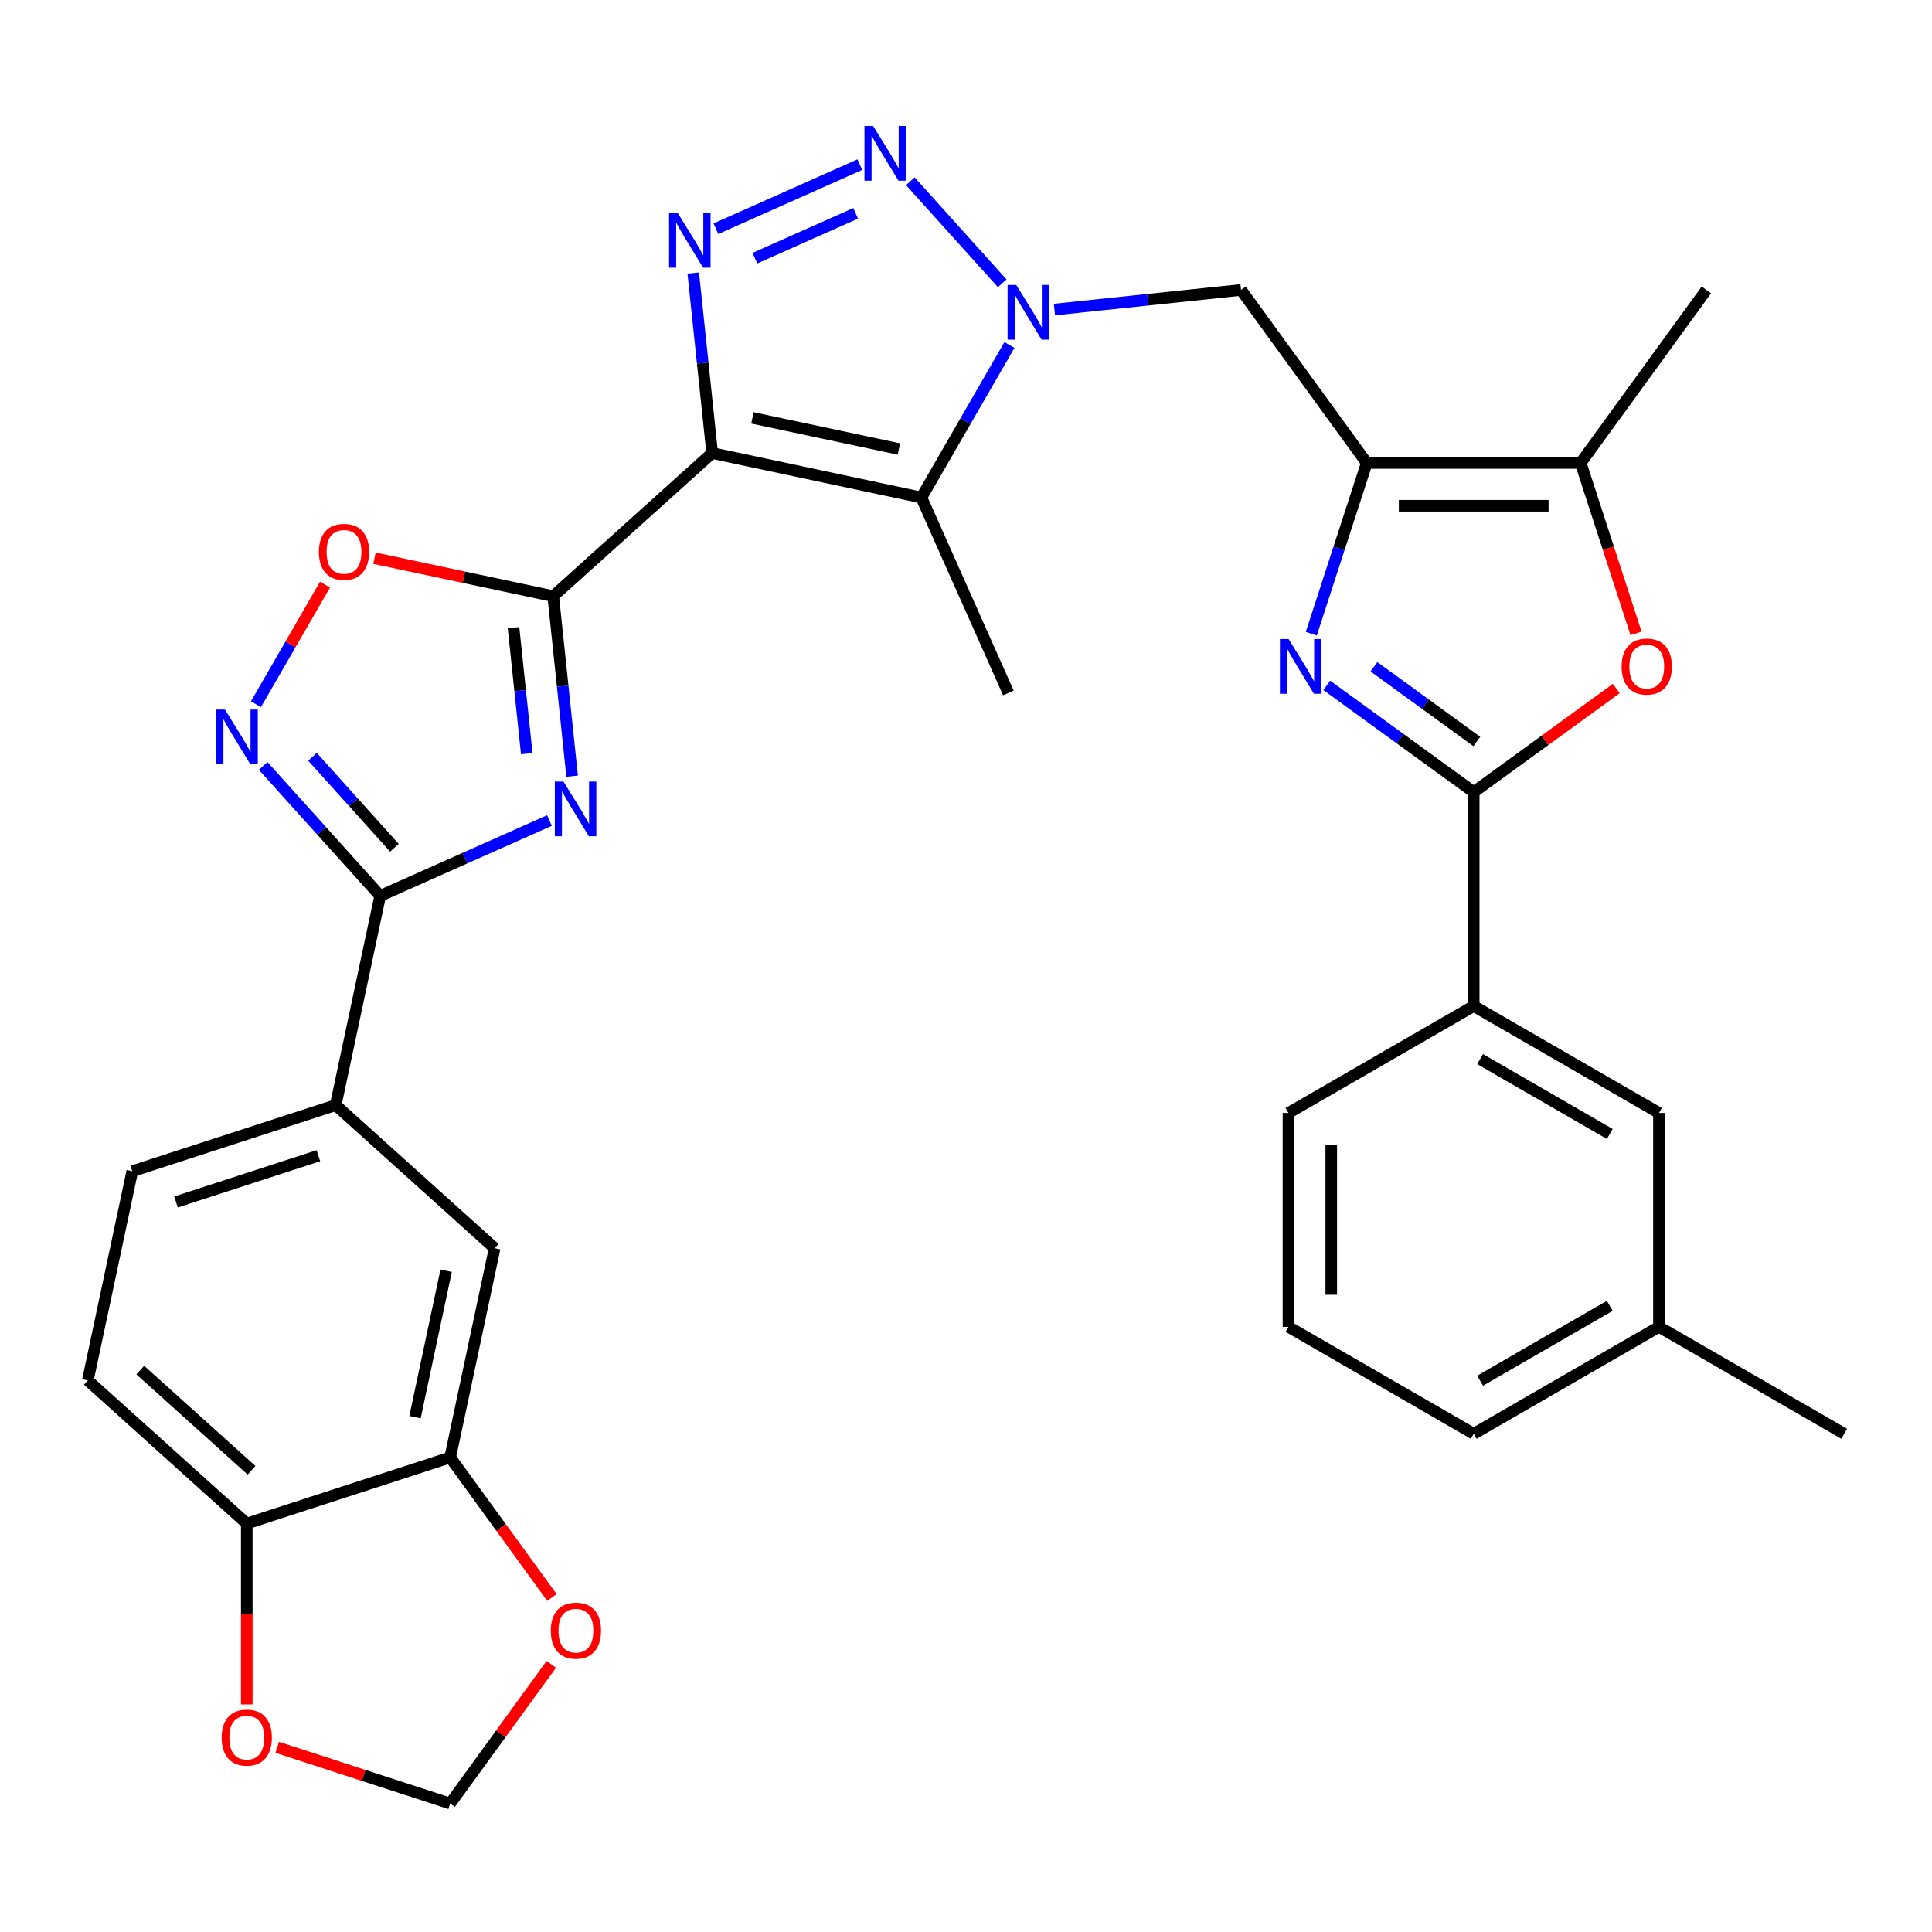 <?xml version='1.0' encoding='iso-8859-1'?>
<svg version='1.1' baseProfile='full'
              xmlns='http://www.w3.org/2000/svg'
                      xmlns:rdkit='http://www.rdkit.org/xml'
                      xmlns:xlink='http://www.w3.org/1999/xlink'
                  xml:space='preserve'
width='1000px' height='1000px' viewBox='0 0 1000 1000'>
<!-- END OF HEADER -->
<rect style='opacity:1.0;fill:#FFFFFF;stroke:none' width='1000' height='1000' x='0' y='0'> </rect>
<path class='bond-0' d='M 368.618,234.503 L 286.346,308.581' style='fill:none;fill-rule:evenodd;stroke:#000000;stroke-width:6px;stroke-linecap:butt;stroke-linejoin:miter;stroke-opacity:1' />
<path class='bond-3' d='M 368.618,234.503 L 363.722,187.915' style='fill:none;fill-rule:evenodd;stroke:#000000;stroke-width:6px;stroke-linecap:butt;stroke-linejoin:miter;stroke-opacity:1' />
<path class='bond-3' d='M 363.722,187.915 L 358.825,141.328' style='fill:none;fill-rule:evenodd;stroke:#0000FF;stroke-width:6px;stroke-linecap:butt;stroke-linejoin:miter;stroke-opacity:1' />
<path class='bond-5' d='M 368.618,234.503 L 476.908,257.52' style='fill:none;fill-rule:evenodd;stroke:#000000;stroke-width:6px;stroke-linecap:butt;stroke-linejoin:miter;stroke-opacity:1' />
<path class='bond-5' d='M 389.465,216.297 L 465.268,232.41' style='fill:none;fill-rule:evenodd;stroke:#000000;stroke-width:6px;stroke-linecap:butt;stroke-linejoin:miter;stroke-opacity:1' />
<path class='bond-1' d='M 286.346,308.581 L 291.242,355.169' style='fill:none;fill-rule:evenodd;stroke:#000000;stroke-width:6px;stroke-linecap:butt;stroke-linejoin:miter;stroke-opacity:1' />
<path class='bond-1' d='M 291.242,355.169 L 296.139,401.756' style='fill:none;fill-rule:evenodd;stroke:#0000FF;stroke-width:6px;stroke-linecap:butt;stroke-linejoin:miter;stroke-opacity:1' />
<path class='bond-1' d='M 265.794,324.872 L 269.222,357.483' style='fill:none;fill-rule:evenodd;stroke:#000000;stroke-width:6px;stroke-linecap:butt;stroke-linejoin:miter;stroke-opacity:1' />
<path class='bond-1' d='M 269.222,357.483 L 272.649,390.094' style='fill:none;fill-rule:evenodd;stroke:#0000FF;stroke-width:6px;stroke-linecap:butt;stroke-linejoin:miter;stroke-opacity:1' />
<path class='bond-12' d='M 286.346,308.581 L 240.085,298.748' style='fill:none;fill-rule:evenodd;stroke:#000000;stroke-width:6px;stroke-linecap:butt;stroke-linejoin:miter;stroke-opacity:1' />
<path class='bond-12' d='M 240.085,298.748 L 193.824,288.915' style='fill:none;fill-rule:evenodd;stroke:#FF0000;stroke-width:6px;stroke-linecap:butt;stroke-linejoin:miter;stroke-opacity:1' />
<path class='bond-9' d='M 284.41,424.698 L 240.595,444.205' style='fill:none;fill-rule:evenodd;stroke:#0000FF;stroke-width:6px;stroke-linecap:butt;stroke-linejoin:miter;stroke-opacity:1' />
<path class='bond-9' d='M 240.595,444.205 L 196.78,463.713' style='fill:none;fill-rule:evenodd;stroke:#000000;stroke-width:6px;stroke-linecap:butt;stroke-linejoin:miter;stroke-opacity:1' />
<path class='bond-2' d='M 522.489,178.571 L 499.698,218.046' style='fill:none;fill-rule:evenodd;stroke:#0000FF;stroke-width:6px;stroke-linecap:butt;stroke-linejoin:miter;stroke-opacity:1' />
<path class='bond-2' d='M 499.698,218.046 L 476.908,257.52' style='fill:none;fill-rule:evenodd;stroke:#000000;stroke-width:6px;stroke-linecap:butt;stroke-linejoin:miter;stroke-opacity:1' />
<path class='bond-14' d='M 545.77,160.224 L 594.067,155.148' style='fill:none;fill-rule:evenodd;stroke:#0000FF;stroke-width:6px;stroke-linecap:butt;stroke-linejoin:miter;stroke-opacity:1' />
<path class='bond-14' d='M 594.067,155.148 L 642.365,150.072' style='fill:none;fill-rule:evenodd;stroke:#000000;stroke-width:6px;stroke-linecap:butt;stroke-linejoin:miter;stroke-opacity:1' />
<path class='bond-33' d='M 518.755,146.642 L 471.187,93.812' style='fill:none;fill-rule:evenodd;stroke:#0000FF;stroke-width:6px;stroke-linecap:butt;stroke-linejoin:miter;stroke-opacity:1' />
<path class='bond-4' d='M 370.554,118.386 L 445.046,85.221' style='fill:none;fill-rule:evenodd;stroke:#0000FF;stroke-width:6px;stroke-linecap:butt;stroke-linejoin:miter;stroke-opacity:1' />
<path class='bond-4' d='M 390.733,133.639 L 442.878,110.423' style='fill:none;fill-rule:evenodd;stroke:#0000FF;stroke-width:6px;stroke-linecap:butt;stroke-linejoin:miter;stroke-opacity:1' />
<path class='bond-26' d='M 476.908,257.52 L 521.937,358.658' style='fill:none;fill-rule:evenodd;stroke:#000000;stroke-width:6px;stroke-linecap:butt;stroke-linejoin:miter;stroke-opacity:1' />
<path class='bond-6' d='M 678.727,328 L 693.082,283.818' style='fill:none;fill-rule:evenodd;stroke:#0000FF;stroke-width:6px;stroke-linecap:butt;stroke-linejoin:miter;stroke-opacity:1' />
<path class='bond-6' d='M 693.082,283.818 L 707.438,239.637' style='fill:none;fill-rule:evenodd;stroke:#000000;stroke-width:6px;stroke-linecap:butt;stroke-linejoin:miter;stroke-opacity:1' />
<path class='bond-8' d='M 686.734,354.741 L 724.763,382.371' style='fill:none;fill-rule:evenodd;stroke:#0000FF;stroke-width:6px;stroke-linecap:butt;stroke-linejoin:miter;stroke-opacity:1' />
<path class='bond-8' d='M 724.763,382.371 L 762.792,410' style='fill:none;fill-rule:evenodd;stroke:#000000;stroke-width:6px;stroke-linecap:butt;stroke-linejoin:miter;stroke-opacity:1' />
<path class='bond-8' d='M 711.158,345.117 L 737.778,364.458' style='fill:none;fill-rule:evenodd;stroke:#0000FF;stroke-width:6px;stroke-linecap:butt;stroke-linejoin:miter;stroke-opacity:1' />
<path class='bond-8' d='M 737.778,364.458 L 764.398,383.798' style='fill:none;fill-rule:evenodd;stroke:#000000;stroke-width:6px;stroke-linecap:butt;stroke-linejoin:miter;stroke-opacity:1' />
<path class='bond-7' d='M 707.438,239.637 L 642.365,150.072' style='fill:none;fill-rule:evenodd;stroke:#000000;stroke-width:6px;stroke-linecap:butt;stroke-linejoin:miter;stroke-opacity:1' />
<path class='bond-13' d='M 707.438,239.637 L 818.147,239.637' style='fill:none;fill-rule:evenodd;stroke:#000000;stroke-width:6px;stroke-linecap:butt;stroke-linejoin:miter;stroke-opacity:1' />
<path class='bond-13' d='M 724.044,261.779 L 801.54,261.779' style='fill:none;fill-rule:evenodd;stroke:#000000;stroke-width:6px;stroke-linecap:butt;stroke-linejoin:miter;stroke-opacity:1' />
<path class='bond-16' d='M 762.792,410 L 762.792,520.709' style='fill:none;fill-rule:evenodd;stroke:#000000;stroke-width:6px;stroke-linecap:butt;stroke-linejoin:miter;stroke-opacity:1' />
<path class='bond-35' d='M 762.792,410 L 799.691,383.192' style='fill:none;fill-rule:evenodd;stroke:#000000;stroke-width:6px;stroke-linecap:butt;stroke-linejoin:miter;stroke-opacity:1' />
<path class='bond-35' d='M 799.691,383.192 L 836.59,356.383' style='fill:none;fill-rule:evenodd;stroke:#FF0000;stroke-width:6px;stroke-linecap:butt;stroke-linejoin:miter;stroke-opacity:1' />
<path class='bond-15' d='M 196.78,463.713 L 173.763,572.003' style='fill:none;fill-rule:evenodd;stroke:#000000;stroke-width:6px;stroke-linecap:butt;stroke-linejoin:miter;stroke-opacity:1' />
<path class='bond-34' d='M 196.78,463.713 L 166.495,430.078' style='fill:none;fill-rule:evenodd;stroke:#000000;stroke-width:6px;stroke-linecap:butt;stroke-linejoin:miter;stroke-opacity:1' />
<path class='bond-34' d='M 166.495,430.078 L 136.209,396.442' style='fill:none;fill-rule:evenodd;stroke:#0000FF;stroke-width:6px;stroke-linecap:butt;stroke-linejoin:miter;stroke-opacity:1' />
<path class='bond-34' d='M 204.149,438.807 L 182.949,415.262' style='fill:none;fill-rule:evenodd;stroke:#000000;stroke-width:6px;stroke-linecap:butt;stroke-linejoin:miter;stroke-opacity:1' />
<path class='bond-34' d='M 182.949,415.262 L 161.749,391.717' style='fill:none;fill-rule:evenodd;stroke:#0000FF;stroke-width:6px;stroke-linecap:butt;stroke-linejoin:miter;stroke-opacity:1' />
<path class='bond-10' d='M 132.475,364.513 L 150.347,333.558' style='fill:none;fill-rule:evenodd;stroke:#0000FF;stroke-width:6px;stroke-linecap:butt;stroke-linejoin:miter;stroke-opacity:1' />
<path class='bond-10' d='M 150.347,333.558 L 168.218,302.603' style='fill:none;fill-rule:evenodd;stroke:#FF0000;stroke-width:6px;stroke-linecap:butt;stroke-linejoin:miter;stroke-opacity:1' />
<path class='bond-11' d='M 846.805,327.84 L 832.476,283.738' style='fill:none;fill-rule:evenodd;stroke:#FF0000;stroke-width:6px;stroke-linecap:butt;stroke-linejoin:miter;stroke-opacity:1' />
<path class='bond-11' d='M 832.476,283.738 L 818.147,239.637' style='fill:none;fill-rule:evenodd;stroke:#000000;stroke-width:6px;stroke-linecap:butt;stroke-linejoin:miter;stroke-opacity:1' />
<path class='bond-28' d='M 818.147,239.637 L 883.22,150.072' style='fill:none;fill-rule:evenodd;stroke:#000000;stroke-width:6px;stroke-linecap:butt;stroke-linejoin:miter;stroke-opacity:1' />
<path class='bond-18' d='M 173.763,572.003 L 256.035,646.081' style='fill:none;fill-rule:evenodd;stroke:#000000;stroke-width:6px;stroke-linecap:butt;stroke-linejoin:miter;stroke-opacity:1' />
<path class='bond-24' d='M 173.763,572.003 L 68.472,606.214' style='fill:none;fill-rule:evenodd;stroke:#000000;stroke-width:6px;stroke-linecap:butt;stroke-linejoin:miter;stroke-opacity:1' />
<path class='bond-24' d='M 164.811,598.192 L 91.108,622.14' style='fill:none;fill-rule:evenodd;stroke:#000000;stroke-width:6px;stroke-linecap:butt;stroke-linejoin:miter;stroke-opacity:1' />
<path class='bond-23' d='M 762.792,520.709 L 858.669,576.064' style='fill:none;fill-rule:evenodd;stroke:#000000;stroke-width:6px;stroke-linecap:butt;stroke-linejoin:miter;stroke-opacity:1' />
<path class='bond-23' d='M 766.103,548.188 L 833.216,586.936' style='fill:none;fill-rule:evenodd;stroke:#000000;stroke-width:6px;stroke-linecap:butt;stroke-linejoin:miter;stroke-opacity:1' />
<path class='bond-29' d='M 762.792,520.709 L 666.915,576.064' style='fill:none;fill-rule:evenodd;stroke:#000000;stroke-width:6px;stroke-linecap:butt;stroke-linejoin:miter;stroke-opacity:1' />
<path class='bond-17' d='M 233.018,754.371 L 256.035,646.081' style='fill:none;fill-rule:evenodd;stroke:#000000;stroke-width:6px;stroke-linecap:butt;stroke-linejoin:miter;stroke-opacity:1' />
<path class='bond-17' d='M 214.812,733.524 L 230.925,657.721' style='fill:none;fill-rule:evenodd;stroke:#000000;stroke-width:6px;stroke-linecap:butt;stroke-linejoin:miter;stroke-opacity:1' />
<path class='bond-20' d='M 233.018,754.371 L 259.347,790.61' style='fill:none;fill-rule:evenodd;stroke:#000000;stroke-width:6px;stroke-linecap:butt;stroke-linejoin:miter;stroke-opacity:1' />
<path class='bond-20' d='M 259.347,790.61 L 285.676,826.849' style='fill:none;fill-rule:evenodd;stroke:#FF0000;stroke-width:6px;stroke-linecap:butt;stroke-linejoin:miter;stroke-opacity:1' />
<path class='bond-36' d='M 233.018,754.371 L 127.727,788.582' style='fill:none;fill-rule:evenodd;stroke:#000000;stroke-width:6px;stroke-linecap:butt;stroke-linejoin:miter;stroke-opacity:1' />
<path class='bond-19' d='M 127.727,788.582 L 45.455,714.503' style='fill:none;fill-rule:evenodd;stroke:#000000;stroke-width:6px;stroke-linecap:butt;stroke-linejoin:miter;stroke-opacity:1' />
<path class='bond-19' d='M 130.202,761.016 L 72.611,709.161' style='fill:none;fill-rule:evenodd;stroke:#000000;stroke-width:6px;stroke-linecap:butt;stroke-linejoin:miter;stroke-opacity:1' />
<path class='bond-21' d='M 127.727,788.582 L 127.727,835.392' style='fill:none;fill-rule:evenodd;stroke:#000000;stroke-width:6px;stroke-linecap:butt;stroke-linejoin:miter;stroke-opacity:1' />
<path class='bond-21' d='M 127.727,835.392 L 127.727,882.203' style='fill:none;fill-rule:evenodd;stroke:#FF0000;stroke-width:6px;stroke-linecap:butt;stroke-linejoin:miter;stroke-opacity:1' />
<path class='bond-22' d='M 285.356,861.464 L 259.187,897.483' style='fill:none;fill-rule:evenodd;stroke:#FF0000;stroke-width:6px;stroke-linecap:butt;stroke-linejoin:miter;stroke-opacity:1' />
<path class='bond-22' d='M 259.187,897.483 L 233.018,933.502' style='fill:none;fill-rule:evenodd;stroke:#000000;stroke-width:6px;stroke-linecap:butt;stroke-linejoin:miter;stroke-opacity:1' />
<path class='bond-37' d='M 143.495,904.414 L 188.256,918.958' style='fill:none;fill-rule:evenodd;stroke:#FF0000;stroke-width:6px;stroke-linecap:butt;stroke-linejoin:miter;stroke-opacity:1' />
<path class='bond-37' d='M 188.256,918.958 L 233.018,933.502' style='fill:none;fill-rule:evenodd;stroke:#000000;stroke-width:6px;stroke-linecap:butt;stroke-linejoin:miter;stroke-opacity:1' />
<path class='bond-27' d='M 858.669,576.064 L 858.669,686.772' style='fill:none;fill-rule:evenodd;stroke:#000000;stroke-width:6px;stroke-linecap:butt;stroke-linejoin:miter;stroke-opacity:1' />
<path class='bond-25' d='M 68.472,606.214 L 45.455,714.503' style='fill:none;fill-rule:evenodd;stroke:#000000;stroke-width:6px;stroke-linecap:butt;stroke-linejoin:miter;stroke-opacity:1' />
<path class='bond-32' d='M 858.669,686.772 L 954.545,742.127' style='fill:none;fill-rule:evenodd;stroke:#000000;stroke-width:6px;stroke-linecap:butt;stroke-linejoin:miter;stroke-opacity:1' />
<path class='bond-38' d='M 858.669,686.772 L 762.792,742.127' style='fill:none;fill-rule:evenodd;stroke:#000000;stroke-width:6px;stroke-linecap:butt;stroke-linejoin:miter;stroke-opacity:1' />
<path class='bond-38' d='M 833.216,675.9 L 766.103,714.648' style='fill:none;fill-rule:evenodd;stroke:#000000;stroke-width:6px;stroke-linecap:butt;stroke-linejoin:miter;stroke-opacity:1' />
<path class='bond-30' d='M 666.915,576.064 L 666.915,686.772' style='fill:none;fill-rule:evenodd;stroke:#000000;stroke-width:6px;stroke-linecap:butt;stroke-linejoin:miter;stroke-opacity:1' />
<path class='bond-30' d='M 689.057,592.67 L 689.057,670.166' style='fill:none;fill-rule:evenodd;stroke:#000000;stroke-width:6px;stroke-linecap:butt;stroke-linejoin:miter;stroke-opacity:1' />
<path class='bond-31' d='M 666.915,686.772 L 762.792,742.127' style='fill:none;fill-rule:evenodd;stroke:#000000;stroke-width:6px;stroke-linecap:butt;stroke-linejoin:miter;stroke-opacity:1' />
<path  class='atom-2' d='M 291.658 404.524
L 300.938 419.524
Q 301.858 421.004, 303.338 423.684
Q 304.818 426.364, 304.898 426.524
L 304.898 404.524
L 308.658 404.524
L 308.658 432.844
L 304.778 432.844
L 294.818 416.444
Q 293.658 414.524, 292.418 412.324
Q 291.218 410.124, 290.858 409.444
L 290.858 432.844
L 287.178 432.844
L 287.178 404.524
L 291.658 404.524
' fill='#0000FF'/>
<path  class='atom-3' d='M 526.002 147.484
L 535.282 162.484
Q 536.202 163.964, 537.682 166.644
Q 539.162 169.324, 539.242 169.484
L 539.242 147.484
L 543.002 147.484
L 543.002 175.804
L 539.122 175.804
L 529.162 159.404
Q 528.002 157.484, 526.762 155.284
Q 525.562 153.084, 525.202 152.404
L 525.202 175.804
L 521.522 175.804
L 521.522 147.484
L 526.002 147.484
' fill='#0000FF'/>
<path  class='atom-4' d='M 350.786 110.24
L 360.066 125.24
Q 360.986 126.72, 362.466 129.4
Q 363.946 132.08, 364.026 132.24
L 364.026 110.24
L 367.786 110.24
L 367.786 138.56
L 363.906 138.56
L 353.946 122.16
Q 352.786 120.24, 351.546 118.04
Q 350.346 115.84, 349.986 115.16
L 349.986 138.56
L 346.306 138.56
L 346.306 110.24
L 350.786 110.24
' fill='#0000FF'/>
<path  class='atom-5' d='M 451.924 65.211
L 461.204 80.211
Q 462.124 81.691, 463.604 84.371
Q 465.084 87.051, 465.164 87.211
L 465.164 65.211
L 468.924 65.211
L 468.924 93.531
L 465.044 93.531
L 455.084 77.131
Q 453.924 75.211, 452.684 73.011
Q 451.484 70.811, 451.124 70.131
L 451.124 93.531
L 447.444 93.531
L 447.444 65.211
L 451.924 65.211
' fill='#0000FF'/>
<path  class='atom-7' d='M 666.967 330.767
L 676.247 345.767
Q 677.167 347.247, 678.647 349.927
Q 680.127 352.607, 680.207 352.767
L 680.207 330.767
L 683.967 330.767
L 683.967 359.087
L 680.087 359.087
L 670.127 342.687
Q 668.967 340.767, 667.727 338.567
Q 666.527 336.367, 666.167 335.687
L 666.167 359.087
L 662.487 359.087
L 662.487 330.767
L 666.967 330.767
' fill='#0000FF'/>
<path  class='atom-11' d='M 116.442 367.28
L 125.722 382.28
Q 126.642 383.76, 128.122 386.44
Q 129.602 389.12, 129.682 389.28
L 129.682 367.28
L 133.442 367.28
L 133.442 395.6
L 129.562 395.6
L 119.602 379.2
Q 118.442 377.28, 117.202 375.08
Q 116.002 372.88, 115.642 372.2
L 115.642 395.6
L 111.962 395.6
L 111.962 367.28
L 116.442 367.28
' fill='#0000FF'/>
<path  class='atom-12' d='M 839.357 345.007
Q 839.357 338.207, 842.717 334.407
Q 846.077 330.607, 852.357 330.607
Q 858.637 330.607, 861.997 334.407
Q 865.357 338.207, 865.357 345.007
Q 865.357 351.887, 861.957 355.807
Q 858.557 359.687, 852.357 359.687
Q 846.117 359.687, 842.717 355.807
Q 839.357 351.927, 839.357 345.007
M 852.357 356.487
Q 856.677 356.487, 858.997 353.607
Q 861.357 350.687, 861.357 345.007
Q 861.357 339.447, 858.997 336.647
Q 856.677 333.807, 852.357 333.807
Q 848.037 333.807, 845.677 336.607
Q 843.357 339.407, 843.357 345.007
Q 843.357 350.727, 845.677 353.607
Q 848.037 356.487, 852.357 356.487
' fill='#FF0000'/>
<path  class='atom-13' d='M 165.056 285.644
Q 165.056 278.844, 168.416 275.044
Q 171.776 271.244, 178.056 271.244
Q 184.336 271.244, 187.696 275.044
Q 191.056 278.844, 191.056 285.644
Q 191.056 292.524, 187.656 296.444
Q 184.256 300.324, 178.056 300.324
Q 171.816 300.324, 168.416 296.444
Q 165.056 292.564, 165.056 285.644
M 178.056 297.124
Q 182.376 297.124, 184.696 294.244
Q 187.056 291.324, 187.056 285.644
Q 187.056 280.084, 184.696 277.284
Q 182.376 274.444, 178.056 274.444
Q 173.736 274.444, 171.376 277.244
Q 169.056 280.044, 169.056 285.644
Q 169.056 291.364, 171.376 294.244
Q 173.736 297.124, 178.056 297.124
' fill='#FF0000'/>
<path  class='atom-21' d='M 285.091 844.016
Q 285.091 837.216, 288.451 833.416
Q 291.811 829.616, 298.091 829.616
Q 304.371 829.616, 307.731 833.416
Q 311.091 837.216, 311.091 844.016
Q 311.091 850.896, 307.691 854.816
Q 304.291 858.696, 298.091 858.696
Q 291.851 858.696, 288.451 854.816
Q 285.091 850.936, 285.091 844.016
M 298.091 855.496
Q 302.411 855.496, 304.731 852.616
Q 307.091 849.696, 307.091 844.016
Q 307.091 838.456, 304.731 835.656
Q 302.411 832.816, 298.091 832.816
Q 293.771 832.816, 291.411 835.616
Q 289.091 838.416, 289.091 844.016
Q 289.091 849.736, 291.411 852.616
Q 293.771 855.496, 298.091 855.496
' fill='#FF0000'/>
<path  class='atom-22' d='M 114.727 899.371
Q 114.727 892.571, 118.087 888.771
Q 121.447 884.971, 127.727 884.971
Q 134.007 884.971, 137.367 888.771
Q 140.727 892.571, 140.727 899.371
Q 140.727 906.251, 137.327 910.171
Q 133.927 914.051, 127.727 914.051
Q 121.487 914.051, 118.087 910.171
Q 114.727 906.291, 114.727 899.371
M 127.727 910.851
Q 132.047 910.851, 134.367 907.971
Q 136.727 905.051, 136.727 899.371
Q 136.727 893.811, 134.367 891.011
Q 132.047 888.171, 127.727 888.171
Q 123.407 888.171, 121.047 890.971
Q 118.727 893.771, 118.727 899.371
Q 118.727 905.091, 121.047 907.971
Q 123.407 910.851, 127.727 910.851
' fill='#FF0000'/>
</svg>
